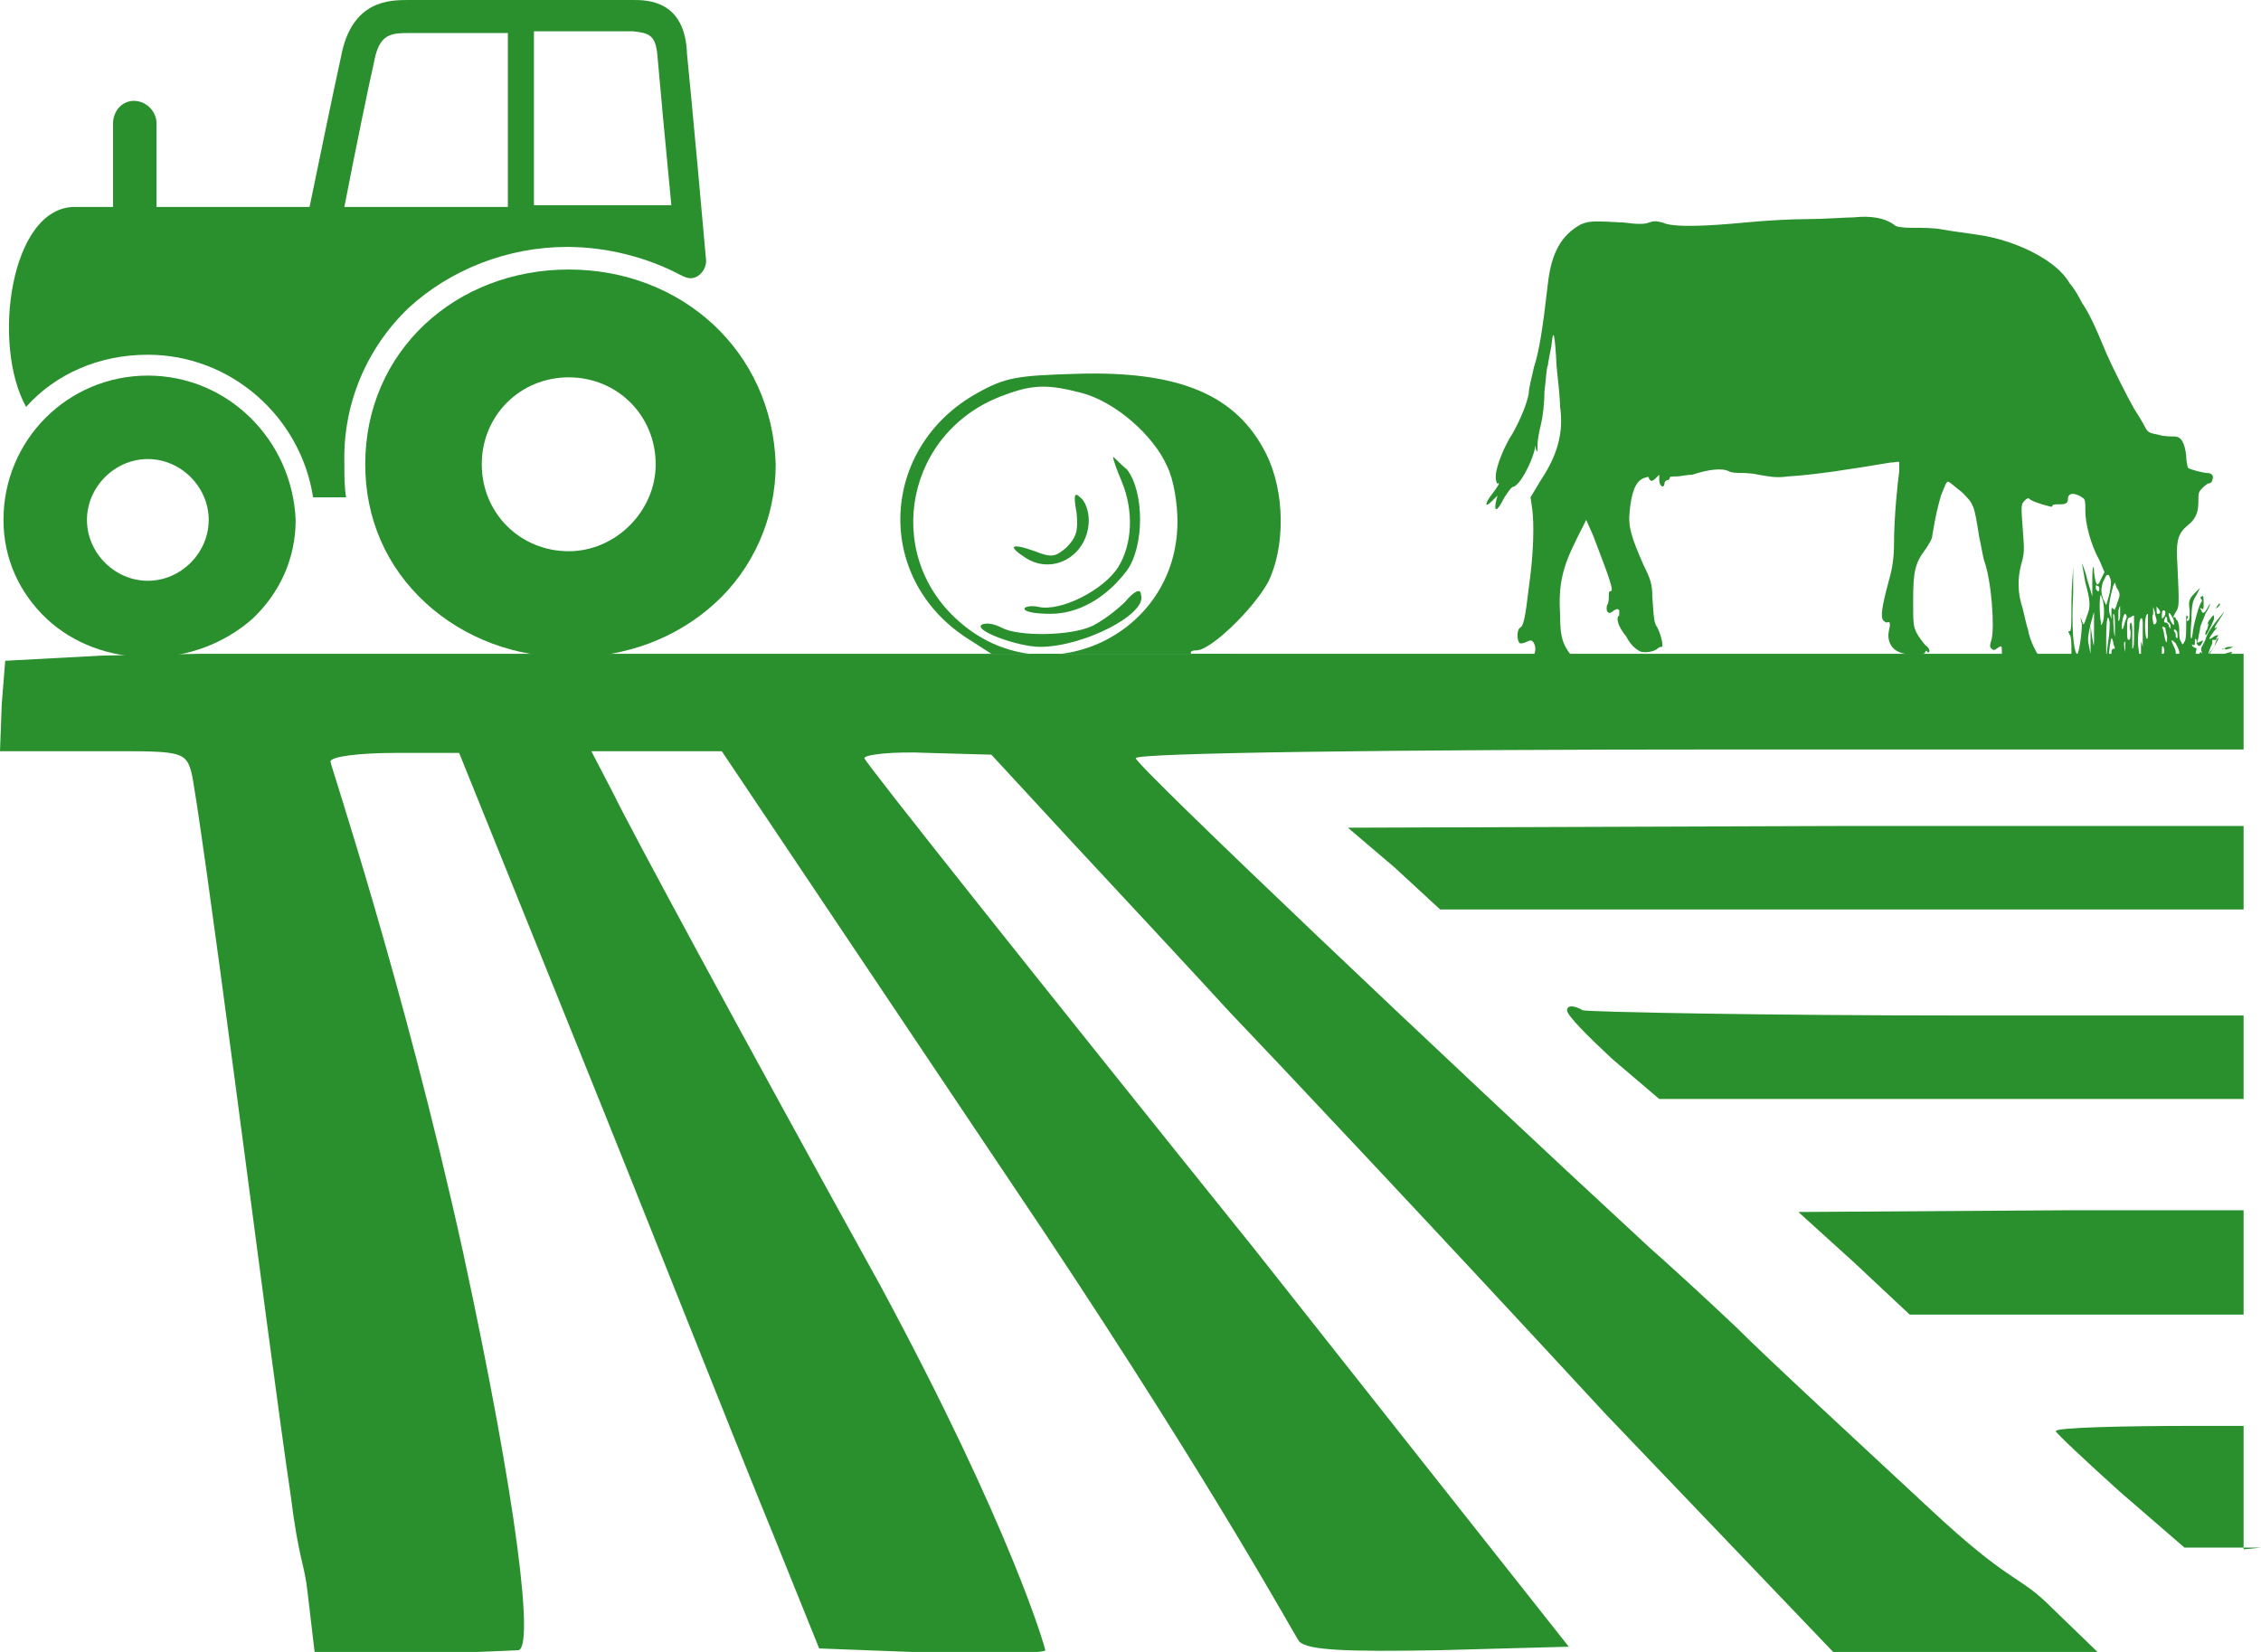 <?xml version="1.0" encoding="utf-8"?>
<!-- Generator: Adobe Illustrator 22.0.1, SVG Export Plug-In . SVG Version: 6.00 Build 0)  -->
<svg version="1.1" id="Layer_1" xmlns="http://www.w3.org/2000/svg" xmlns:xlink="http://www.w3.org/1999/xlink" x="0px" y="0px"
	 viewBox="0 0 130 95" style="enable-background:new 0 0 130 95;" xml:space="preserve">
<style type="text/css">
	.st0{fill:#2A902D;}
</style>
<g>
	<path class="st0" d="M80.2,49.9l2.6,2.4h25.8H129v-2.4v-2.4h-23l-28.5,0.1L80.2,49.9z"/>
	<path class="st0" d="M90.1,58.1c0,0.3,1.2,1.5,2.6,2.8l2.7,2.3h19.4H129v-2.4v-2.4h-15.9c-11.7,0-21.6-0.2-22.1-0.3
		C90.5,57.8,90.1,57.8,90.1,58.1z"/>
	<path class="st0" d="M106.6,72.6l3.2,3h12.3h6.9v-3v-3h-10.1l-15.5,0.1L106.6,72.6z"/>
	<path class="st0" d="M118.2,82.3c0,0.1,1.7,1.7,3.7,3.5l3.7,3.2L130,89l-1,0.1v-3.5V82h-2.7C121.9,82,118.2,82.1,118.2,82.3z"/>
	<path class="st0" d="M8.7,43.2H7c3.4,0,3.7,0.1,4,1.2c0.2,0.7,1.3,8.6,2.5,17.7c1.2,9.1,2.6,19.8,3.2,23.8c0.5,4,0.8,3.9,1,5.8
		l0.4,3.4H22c4.3,0,7.7-0.2,7.8-0.2c0.9-0.1,0-8.2-3.2-23c-3.4-15.4-7.6-27.9-7.6-28.1c0-0.3,1.7-0.5,3.7-0.5h3.7l6.9,17.1
		c3.8,9.4,8.8,22.1,11.3,28.2l2.5,6.2l5.3,0.2c4.2,0.1,7.7,0.1,7.7-0.1c0-0.1-1.9-6.9-9.5-21C42.8,59.8,36,47.2,35.3,45.7L34,43.2
		h3.7h3.8L60,70.8C70.1,86,74.4,94,74.7,94.4c0.5,0.5,2.6,0.6,8.1,0.5l7.4-0.2L72.1,71.8c-12.3-15.3-22.4-28-22.4-28.2
		c0-0.2,1.6-0.4,3.7-0.3l3.6,0.1l4.8,5.2c2.7,2.9,6.7,7.2,8.9,9.6c2.3,2.4,12,12.7,21.6,23.1L105.4,95h7.6h7.6l-3-2.9
		c-1.6-1.5-2.2-1.2-6.5-5.2s-9.4-8.7-11.3-10.6c-1.9-1.8-4.1-3.8-4.9-4.5C83.2,61,65.3,44,65.3,43.6c0-0.3,14.6-0.5,34.5-0.5H129
		v-2.7v-2.8h0v0h-1.1l-7.8,0c-4,0-7.7,0-10.4,0H87l0,0H62.5h-1.2H37.9h-5.7h-6.4h-9.5c-0.6,0-0.5,0-1.4,0h-3.4l-5.6,0.1L0.3,38
		l-0.2,2.5L0,43.2h3.3h3.2"/>
	<path class="st0" d="M106.6,12.5c-0.5,0-1.7,0.1-2.7,0.1c-1,0-2.6,0.1-3.6,0.2c-2.1,0.2-4.1,0.3-4.7,0c-0.4-0.1-0.5-0.1-0.8,0
		c-0.2,0.1-0.7,0.1-1.4,0c-1.8-0.1-2-0.1-2.5,0.1c-1.1,0.6-1.7,1.6-1.9,3.4c-0.3,2.6-0.5,3.9-0.8,4.8c-0.1,0.5-0.3,1.2-0.3,1.5
		c-0.1,0.7-0.7,2-1.1,2.6c-0.4,0.7-0.8,1.7-0.8,2.2c0,0.3,0.1,0.5,0.1,0.4c0.2-0.1,0,0.2-0.3,0.6c-0.4,0.5-0.5,0.9,0,0.4l0.3-0.3
		l-0.1,0.4c-0.1,0.6,0.1,0.5,0.5-0.3c0.2-0.3,0.4-0.6,0.5-0.6c0.4-0.1,1-1.3,1.2-2c0.1-0.4,0.1-0.5,0.1-0.2c0.1,0.3,0.1,0.2,0.1-0.2
		c0-0.3,0.1-0.8,0.2-1.2c0.1-0.4,0.2-1.2,0.2-1.9c0.1-0.7,0.1-1.3,0.2-1.5c0-0.1,0.1-0.6,0.2-1.1c0.1-1.1,0.2-0.8,0.3,1.2
		c0.1,0.9,0.2,1.9,0.2,2.3c0.2,1.4-0.1,2.7-1.1,4.2l-0.6,1l0.1,0.7c0.1,0.8,0.1,2.4-0.2,4.5c-0.2,1.7-0.3,2.2-0.5,2.3
		c-0.2,0.1-0.2,0.8,0,0.9c0.1,0,0.2,0,0.4-0.1c0.2-0.1,0.3-0.1,0.4,0.1c0.1,0.2,0.1,0.4,0,0.7c-0.1,0.2-0.1,0.5-0.1,0.5
		c0.3,0.2,1,0.5,1.6,0.5c0.7,0.1,0.8,0,0.8-0.1c0-0.1,0.1-0.2,0.2-0.1c0.3,0.1,0.2-0.1-0.1-0.5c-0.7-0.8-0.9-1.2-0.9-2.6
		c-0.1-1.7,0.1-2.7,0.9-4.3l0.6-1.2l0.4,0.9c1,2.6,1.2,3.2,1,3.2c-0.1,0-0.1,0.1-0.1,0.3c0,0.1,0,0.4-0.1,0.5
		c-0.1,0.4,0.1,0.6,0.4,0.3c0.2-0.1,0.2-0.1,0.3,0c0,0.1,0,0.2,0,0.3c-0.2,0.1-0.1,0.6,0.4,1.2c0.2,0.4,0.5,0.7,0.7,0.8
		c0.2,0.2,0.9,0.1,1.1-0.1c0.1-0.1,0.2-0.1,0.2-0.1c0.2,0.1,0-0.7-0.2-1.1c-0.2-0.3-0.2-0.4-0.3-1.8c0-0.7-0.1-1-0.5-1.8
		c-0.7-1.6-0.9-2.2-0.8-3.1c0.1-1,0.3-1.7,0.8-1.9c0.3-0.1,0.3-0.1,0.3,0c0.1,0.2,0.2,0.2,0.4,0l0.2-0.2l0,0.3
		c0,0.4,0.3,0.5,0.3,0.2c0-0.1,0.1-0.2,0.2-0.2c0.1,0,0.1-0.1,0.1-0.1c0-0.1,0.1-0.1,0.4-0.1c0.2,0,0.6-0.1,0.9-0.1
		c0.9-0.3,1.7-0.4,2.1-0.2c0.2,0.1,0.5,0.1,0.7,0.1c0.1,0,0.6,0,1,0.1c0.6,0.1,1,0.2,1.7,0.1c1.6-0.1,3.5-0.4,5.9-0.8
		c0.3,0,0.5-0.1,0.5,0c0,0,0,0.2,0,0.5c-0.1,0.7-0.3,2.7-0.3,4.1c0,0.9-0.1,1.5-0.3,2.2c-0.4,1.5-0.5,2.1-0.3,2.3
		c0.1,0.1,0.2,0.1,0.2,0.1c0.2-0.1,0.2,0.1,0.1,0.5c-0.1,0.5,0.1,1,0.6,1.2c0.4,0.2,1.5,0.2,1.5,0c0-0.1,0.1-0.1,0.1,0
		c0.2,0.1,0.2-0.2-0.1-0.4c-0.1-0.1-0.4-0.5-0.5-0.7c-0.2-0.4-0.2-0.6-0.2-1.9c0-1.6,0.1-2.1,0.7-2.9c0.2-0.3,0.4-0.6,0.4-0.8
		c0.2-1.2,0.3-1.6,0.5-2.3c0.2-0.5,0.3-0.8,0.4-0.8c0.1,0,0.4,0.3,0.8,0.6c0.7,0.7,0.7,0.7,1,2.6c0.1,0.4,0.2,1.1,0.3,1.4
		c0.4,1.1,0.6,3.8,0.4,4.5c-0.1,0.3-0.1,0.4,0,0.5c0.1,0.1,0.2,0.1,0.3,0c0.3-0.2,0.3-0.2,0.3,0.2c0,0.5,0.1,0.7,0.7,1.1
		c0.4,0.3,0.5,0.3,1.2,0.3c0.6,0,0.7,0,0.7-0.1c0-0.1,0-0.2,0.1-0.2c0.1,0,0-0.2-0.2-0.4c-0.5-0.5-0.9-1.4-1-2
		c-0.1-0.3-0.2-0.8-0.3-1.2c-0.3-0.9-0.3-1.7-0.1-2.5c0.2-0.7,0.2-0.8,0.1-2.1c-0.1-1.3-0.1-1.4,0.1-1.6c0.1-0.1,0.2-0.2,0.3-0.1
		c0.1,0.1,0.4,0.2,0.7,0.3c0.4,0.1,0.6,0.2,0.6,0.1c0-0.1,0.2-0.1,0.5-0.1c0.3,0,0.4-0.1,0.4-0.3c0-0.2,0.1-0.3,0.3-0.3
		c0.1,0,0.4,0.1,0.5,0.2c0.2,0.1,0.2,0.2,0.2,0.8c0,0.7,0.3,1.9,0.8,2.8l0.3,0.7l-0.2,0.4c-0.2,0.5-0.3,0.4-0.4-0.4
		c0-0.5-0.1-0.4-0.1,0.4l0,1l-0.3-1c-0.1-0.5-0.3-0.9-0.3-0.9c0,0,0.1,0.5,0.2,1.1c0.3,1.1,0.3,1.4,0.1,1.9
		c-0.2,0.6-0.2,0.6-0.3,0.3c-0.1-0.3-0.1-0.2,0,0.2c0,0.6-0.2,1.9-0.3,1.7c-0.2-0.3-0.3-1.6-0.2-3.5c0-1.1,0-1.8,0-1.5
		c0,0.2-0.1,1.2-0.1,2.1c0,1.1,0,1.6-0.1,1.6c-0.1,0-0.1,0,0,0.2c0.1,0.1,0.1,0.6,0.1,0.9c0,0.4,0,0.8,0.1,1l0.1,0.3l3.8,0l3.8,0
		l0-0.2c0-0.1,0-0.2,0.1-0.2c0,0,0.1,0,0.1-0.1c0-0.1,0.2-0.1,0.6,0.1c0.3,0.1,0.6,0.2,0.6,0.2c0,0-0.2-0.1-0.5-0.2
		c-0.3-0.1-0.5-0.2-0.5-0.2c0,0,0.3-0.2,0.6-0.3c0.6-0.3,0.6-0.4,0-0.2c-0.1,0.1-0.3,0.1-0.4,0.1c-0.4,0.1-0.6,0.2-0.5,0.3
		c0.1,0.1,0.1,0.1,0,0.1c-0.2,0-0.2-0.2-0.1-0.4c0.3-0.3,0.8-1.1,0.6-1c-0.1,0.1-0.1,0,0-0.1c0.1-0.1,0-0.1-0.2,0
		c-0.4,0.3-0.3,0.1,0-0.3c0.2-0.2,0.2-0.3,0.1-0.2c-0.1,0.1-0.1,0,0.1-0.3c0.4-0.6,0.5-0.8,0.2-0.4c-0.5,0.6-0.8,1-0.9,1.4
		c-0.1,0.2-0.2,0.4-0.2,0.4c0,0-0.1,0.1,0,0.3c0,0.2,0,0.3,0,0.1c-0.1-0.2-0.1-0.1-0.2,0.2c0,0.2-0.1,0.4-0.2,0.4
		c-0.1,0-0.1-0.1,0-0.3c0-0.2,0.1-0.5,0.1-0.7c0-0.2,0-0.3,0-0.2c0.1,0.2,0.2,0.2,0.3,0c0.1-0.2,0.1-0.2-0.1-0.1
		c-0.2,0.1-0.2,0.1-0.1-0.2c0-0.2,0.1-0.4,0.1-0.6c0-0.1,0.2-0.5,0.3-0.8c0.2-0.3,0.3-0.6,0.3-0.6c0,0-0.1,0.1-0.2,0.3
		c-0.1,0.2-0.2,0.3-0.3,0.2c0-0.1-0.1-0.2-0.1-0.2c0-0.1,0,0,0.1,0c0.1,0.1,0.1,0,0.1-0.3c0-0.3,0-0.5-0.1-0.4c-0.1,0-0.1,0.1,0,0.2
		c0,0,0,0.1,0,0.1c-0.1,0-0.4,1-0.5,1.6c-0.1,0.9-0.2,0.6-0.1-0.5c0-1,0.1-1.2,0.3-1.5l0.2-0.4l-0.2,0.2c-0.4,0.4-0.5,0.5-0.4,1.1
		c0,0.3,0,0.6-0.1,0.6c-0.1,0-0.1,0,0-0.2c0-0.2,0-0.2,0-0.1c-0.1,0.1-0.1,0-0.1-0.2c0-0.2,0,0,0,0.6c0,0.5,0,1-0.1,1.1
		c-0.1,0.2-0.1,0.2-0.2,0c-0.1-0.1-0.1-0.4-0.1-0.7c0-0.3-0.1-0.5-0.1-0.5c0,0-0.1-0.1-0.1-0.1c0-0.1,0-0.1-0.1-0.1
		c-0.1,0,0-0.1,0.1-0.3c0.2-0.3,0.2-0.4,0.1-2.6c-0.1-1.5,0-1.9,0.6-2.4c0.5-0.4,0.6-0.8,0.6-1.4c0-0.4,0-0.5,0.2-0.7
		c0.1-0.1,0.3-0.3,0.4-0.3c0.1,0,0.2-0.1,0.2-0.2c0.1-0.2,0-0.4-0.3-0.4c-0.2,0-1-0.2-1.1-0.3c0,0-0.1-0.3-0.1-0.7
		c-0.1-0.8-0.3-1.1-0.7-1.1c-0.2,0-0.6,0-0.9-0.1c-0.5-0.1-0.6-0.1-0.8-0.5c-0.1-0.2-0.4-0.7-0.6-1c-0.4-0.7-1.3-2.5-1.6-3.2
		c-0.7-1.7-1-2.3-1.4-2.9c-0.2-0.4-0.5-0.9-0.7-1.1c-0.7-1.3-3.1-2.5-5.3-2.8c-0.6-0.1-1.5-0.2-2-0.3c-0.5-0.1-1.2-0.1-1.6-0.1
		c-0.4,0-0.8,0-1.1-0.1C108.4,12.5,107.5,12.4,106.6,12.5z M121.3,33.2c0.1,0.2,0.1,0.3,0,0.9c-0.1,0.4-0.2,0.7-0.2,0.7
		s-0.1-0.2-0.2-0.4c-0.1-0.4-0.1-0.5,0-0.9c0.1-0.2,0.2-0.4,0.2-0.4C121.2,33,121.3,33.1,121.3,33.2z M120.7,33.9
		c0,0.1,0,0.1-0.1,0.1c0,0-0.1-0.1-0.1-0.2c0-0.1,0-0.2,0.1-0.1C120.7,33.7,120.7,33.8,120.7,33.9z M121.8,34.5
		c-0.1,0.2-0.1,0.4-0.2,0.5c0,0.1,0,0.1-0.1,0c-0.1-0.1-0.1,0-0.1,0.2l0,0.4l-0.1-0.3c-0.1-0.3,0-0.9,0.2-1.6l0.1-0.2l0.1,0.3
		C121.9,34.1,121.9,34.2,121.8,34.5z M120.9,34.5c0.1,0.4,0.1,1,0,1.3c-0.1,0.2-0.1,0.2-0.1,0c-0.1-0.4-0.1-1.6,0-1.6
		C120.8,34.2,120.8,34.3,120.9,34.5z M124.2,35.2c0,0,0,0.1-0.1,0.1c-0.1,0-0.1,0-0.1-0.2c0-0.1,0-0.3-0.1-0.3c0,0,0,0,0.1,0.1
		C124.1,35,124.2,35.1,124.2,35.2z M121.9,35.4c0,0.2-0.1,0.4-0.1,0.3c0-0.1,0-0.3,0-0.5c0-0.2,0.1-0.4,0.1-0.3
		C121.9,34.9,121.9,35.1,121.9,35.4z M124,35.7c0,0.2-0.2,0.3-0.2,0.1c0-0.1-0.1-0.3,0-0.5l0-0.4l0.1,0.3
		C123.9,35.4,124,35.6,124,35.7z M124.5,35.2c0,0.1,0,0.2-0.1,0.3c-0.1,0.1-0.1,0.1-0.1-0.1c0-0.1,0-0.3,0.1-0.3
		C124.4,35.1,124.5,35.1,124.5,35.2z M120.4,36.3c0,1,0,1-0.1,0.4l-0.1-0.7l0,0.8l0,0.8l-0.1-0.5c-0.1-0.4,0-0.7,0.1-1.2
		c0.1-0.4,0.2-0.7,0.2-0.7C120.4,35.3,120.4,35.7,120.4,36.3z M121.6,36.1c0,0.5,0,0.6,0,0.5c-0.1-0.2-0.1-1.4-0.1-1.3
		C121.6,35.3,121.6,35.6,121.6,36.1z M123.5,36.1c0,0.6,0,0.7-0.1,0.6c-0.1-0.5-0.1-1.4,0.1-1.4C123.5,35.3,123.5,35.6,123.5,36.1z
		 M124.9,35.5c0.1,0.1,0.1,0.3,0.1,0.4c0,0.1-0.1,0-0.2-0.2C124.6,35.2,124.7,35.1,124.9,35.5z M122.2,35.7
		c-0.1,0.4-0.2,0.7-0.2,0.3c0-0.3,0.1-0.7,0.2-0.7C122.3,35.4,122.3,35.5,122.2,35.7z M121.2,37l-0.1,0.8l0-1.1
		c0-1.1,0.1-1.5,0.2-0.9C121.3,36,121.3,36.4,121.2,37z M122.7,36.4c0,0.5,0,0.9-0.1,0.9c0,0,0-0.4,0-0.8c0-0.4,0-0.7-0.1-0.7
		c0,0-0.1,0.2,0,0.5c0,0.3,0,0.5-0.1,0.5c-0.1,0-0.1-0.2-0.1-0.6c0-0.5,0-0.7,0.2-0.7c0.1-0.1,0.2-0.1,0.2-0.1
		C122.7,35.5,122.7,35.9,122.7,36.4z M124.7,35.8c0,0,0.1,0.1,0.1,0.2c0,0.2,0,0.2-0.1,0c0-0.1-0.1-0.2-0.2-0.2
		c-0.1,0-0.1-0.1,0-0.3c0-0.1,0,0,0.1,0C124.6,35.7,124.6,35.8,124.7,35.8z M123.2,35.8c0,0.2,0,0.6,0,1.1c0,0.6,0,0.7,0,0.3
		c-0.1-0.4-0.1-0.4-0.1,0.2l0,0.7l-0.1-0.5c-0.1-0.6-0.1-0.9,0-1.6C123,35.5,123.2,35.4,123.2,35.8z M124.1,36.5c0,0.1,0,0,0-0.2
		c0-0.2,0-0.3,0-0.2C124.1,36.2,124.1,36.4,124.1,36.5z M124.6,36.7c0,0.4-0.1,0.3-0.2-0.4c-0.1-0.3-0.1-0.3,0.1-0.2
		C124.5,36.3,124.6,36.5,124.6,36.7z M125.2,36.5c0,0.1,0,0.2,0,0.2c0,0-0.1,0-0.1-0.1s0-0.2-0.1-0.3c0-0.1,0-0.1,0-0.1
		C125.1,36.2,125.2,36.3,125.2,36.5z M121.6,37.3C121.6,37.3,121.6,37.3,121.6,37.3c-0.2,0-0.2,0.1-0.2,0.3c0,0.2,0,0.4-0.1,0.5
		c-0.1,0.2-0.1,0,0-0.9c0.1-0.6,0.1-0.6,0.2-0.3C121.5,37.1,121.6,37.2,121.6,37.3z M127.3,37.2c-0.2,0.3-0.3,0.5-0.3,0.5
		c-0.1,0,0.1-0.5,0.2-0.7c0-0.1,0-0.1,0-0.2c0,0,0,0,0,0c0.1,0,0.1,0,0.2,0c0,0,0.1-0.1,0.1-0.1C127.5,36.7,127.4,36.9,127.3,37.2z
		 M126.3,37.2c0,0.1,0,0.1-0.2,0c-0.1-0.1-0.1-0.2,0-0.1c0.1,0,0.1,0,0.1-0.2c0-0.2,0-0.2,0.1-0.1C126.3,37,126.3,37.1,126.3,37.2z
		 M122.2,37.5l-0.1,0.5L122.2,37.5c-0.1-0.4-0.1-0.6,0-0.6C122.2,37,122.2,37.2,122.2,37.5z M125.3,37.5c0,0.1,0,0.2,0.1,0.3
		c0.1,0.1,0.1,0.2,0.1,0.2c0,0-0.1,0-0.2-0.1c-0.1-0.1-0.2-0.2-0.2-0.3c0-0.1,0-0.2-0.1-0.4c-0.2-0.4-0.2-0.5,0.1-0.2
		C125.2,37.2,125.3,37.4,125.3,37.5z M124.4,37.6c-0.1,0.3-0.1,0.3-0.1-0.1c0-0.3,0-0.4,0.1-0.3C124.4,37.3,124.5,37.4,124.4,37.6z
		 M120,38.2c0,0.2,0,0,0-0.4c0-0.4,0-0.6,0-0.4C120,37.7,120,38,120,38.2z M122.4,38c0,0.1,0,0,0-0.2c0-0.2,0-0.3,0-0.2
		C122.4,37.6,122.4,37.8,122.4,38z M121.7,38.4c0,0.1,0,0,0-0.2c0-0.2,0-0.3,0-0.2C121.7,38.2,121.7,38.3,121.7,38.4z M125.8,38.3
		c0,0.1,0,0.2-0.1,0.2c0,0-0.1,0-0.1,0s0-0.1,0-0.2c0-0.1,0-0.1,0.1-0.1C125.8,38.1,125.8,38.2,125.8,38.3z"/>
	<path class="st0" d="M127.4,35l-0.2,0.3L127.4,35c0.2-0.1,0.3-0.3,0.2-0.3C127.6,34.7,127.5,34.8,127.4,35z"/>
	<path class="st0" d="M127,35.7c-0.1,0.2-0.1,0.3-0.1,0.2c0.1-0.1,0.1,0,0,0.3c-0.1,0.1-0.1,0.2-0.1,0.3c0,0.2,0.4-0.6,0.5-0.9
		C127.3,35.3,127.3,35.3,127,35.7z"/>
	<path class="st0" d="M127.9,37.3C127.7,37.3,127.7,37.4,127.9,37.3c0.1,0.1,0.2,0,0.3,0l0.2-0.1h-0.2
		C128.1,37.2,128,37.2,127.9,37.3z"/>
	<path class="st0" d="M68.5,37.6c-0.1-0.1,0-0.2,0.3-0.2c0.8,0,3.2-2.3,4.1-3.9c1-2,1-5.2-0.1-7.4c-1.7-3.4-5-4.8-11-4.6
		c-3.3,0.1-4,0.2-5.6,1.1c-5.6,3.1-6,10.6-0.6,14.1l1.4,0.9h14.2C69.6,37.7,68.5,37.7,68.5,37.6z M55.1,35.7c-4.4-3.9-3-11,2.7-13
		c1.6-0.6,2.5-0.6,4.4-0.1c1.9,0.5,4.1,2.4,4.9,4.2c0.4,0.8,0.6,2.2,0.6,3.2C67.7,36.6,60,40.1,55.1,35.7z"/>
	<path class="st0" d="M64,26.3c0,0.1,0.2,0.7,0.5,1.4c0.7,1.7,0.6,3.6-0.2,4.9c-0.8,1.3-3.3,2.6-4.6,2.3c-0.4-0.1-0.8,0-0.8,0.1
		c0,0.2,0.7,0.3,1.5,0.3c1.6,0,3.2-0.9,4.4-2.5c1-1.4,1-4.5,0-5.8C64.3,26.6,64,26.2,64,26.3z"/>
	<path class="st0" d="M61.9,29.5c0.1,1,0,1.4-0.6,2c-0.6,0.5-0.8,0.6-1.8,0.2c-1.4-0.5-1.6-0.3-0.5,0.4c1.6,1,3.6-0.2,3.6-2.2
		c0-0.5-0.2-1.1-0.5-1.3C61.8,28.3,61.7,28.4,61.9,29.5z"/>
	<path class="st0" d="M64.7,34.6c-0.5,0.5-1.3,1.1-1.9,1.4c-1.3,0.6-4.3,0.6-5.2,0.1c-0.4-0.2-0.8-0.3-1.1-0.2
		c-0.7,0.3,2,1.3,3.3,1.3c2.5,0,6.2-1.9,5.8-3C65.6,33.8,65.2,34,64.7,34.6z"/>
	<path class="st0" d="M26.6,8.1h-2"/>
	<path class="st0" d="M32.7,15.5c-6.5,0-11.7,4.7-11.7,11.2c0,3.1,1.2,5.9,3.5,8c2.2,2,5.1,3.1,8.3,3.1c3.2,0,6.1-1.1,8.3-3.1
		c2.2-2,3.5-4.9,3.5-8C44.4,20.2,39.2,15.5,32.7,15.5L32.7,15.5z M32.7,31.7c-2.8,0-5-2.2-5-5c0-2.8,2.2-5,5-5s5,2.2,5,5
		C37.7,29.4,35.4,31.7,32.7,31.7L32.7,31.7z M32.7,31.7"/>
	<path class="st0" d="M8.5,21.6c-4.6,0-8.3,3.7-8.3,8.3c0,2.2,0.9,4.2,2.5,5.7c1.5,1.4,3.6,2.2,5.9,2.2c2.2,0,4.3-0.8,5.9-2.2
		c1.6-1.5,2.5-3.5,2.5-5.7C16.8,25.3,13.1,21.6,8.5,21.6L8.5,21.6z M8.5,33.4c-1.9,0-3.5-1.6-3.5-3.5c0-1.9,1.6-3.5,3.5-3.5
		c1.9,0,3.5,1.6,3.5,3.5C12,31.8,10.4,33.4,8.5,33.4L8.5,33.4z M8.5,33.4"/>
	<path class="st0" d="M23.5,17.7c2.4-2.2,5.7-3.5,9.1-3.5c2.3,0,4.6,0.6,6.5,1.6c0,0,0,0,0,0c0.2,0.1,0.4,0.2,0.6,0.2
		c0.5,0,0.9-0.5,0.9-1c0-0.1-0.9-10-1.1-11.9C39.4,0,37.2,0,36.4,0H23.5c-1.1,0-3.3,0-3.9,3.3c-0.4,1.8-1.2,5.7-1.8,8.6H9V7.1
		c0-0.7-0.6-1.3-1.3-1.3C7,5.8,6.5,6.4,6.5,7.1v4.8H4.3c-3.7,0-4.8,7.9-2.8,11.5c1.7-1.9,4.2-3,7-3c4.8,0,8.8,3.6,9.5,8.2h1.9
		c-0.1-0.6-0.1-1.2-0.1-1.9C19.7,23.2,21.1,20,23.5,17.7L23.5,17.7z M37.8,3.2c0.1,1.2,0.5,5.5,0.8,8.6h-7.9v-10h5.7
		C37.3,1.9,37.7,2,37.8,3.2L37.8,3.2z M21.5,3.6c0.3-1.7,1-1.7,2.1-1.7h5.6v10h-9.4C20.4,8.8,21.2,4.9,21.5,3.6L21.5,3.6z M21.5,3.6
		"/>
</g>
</svg>
